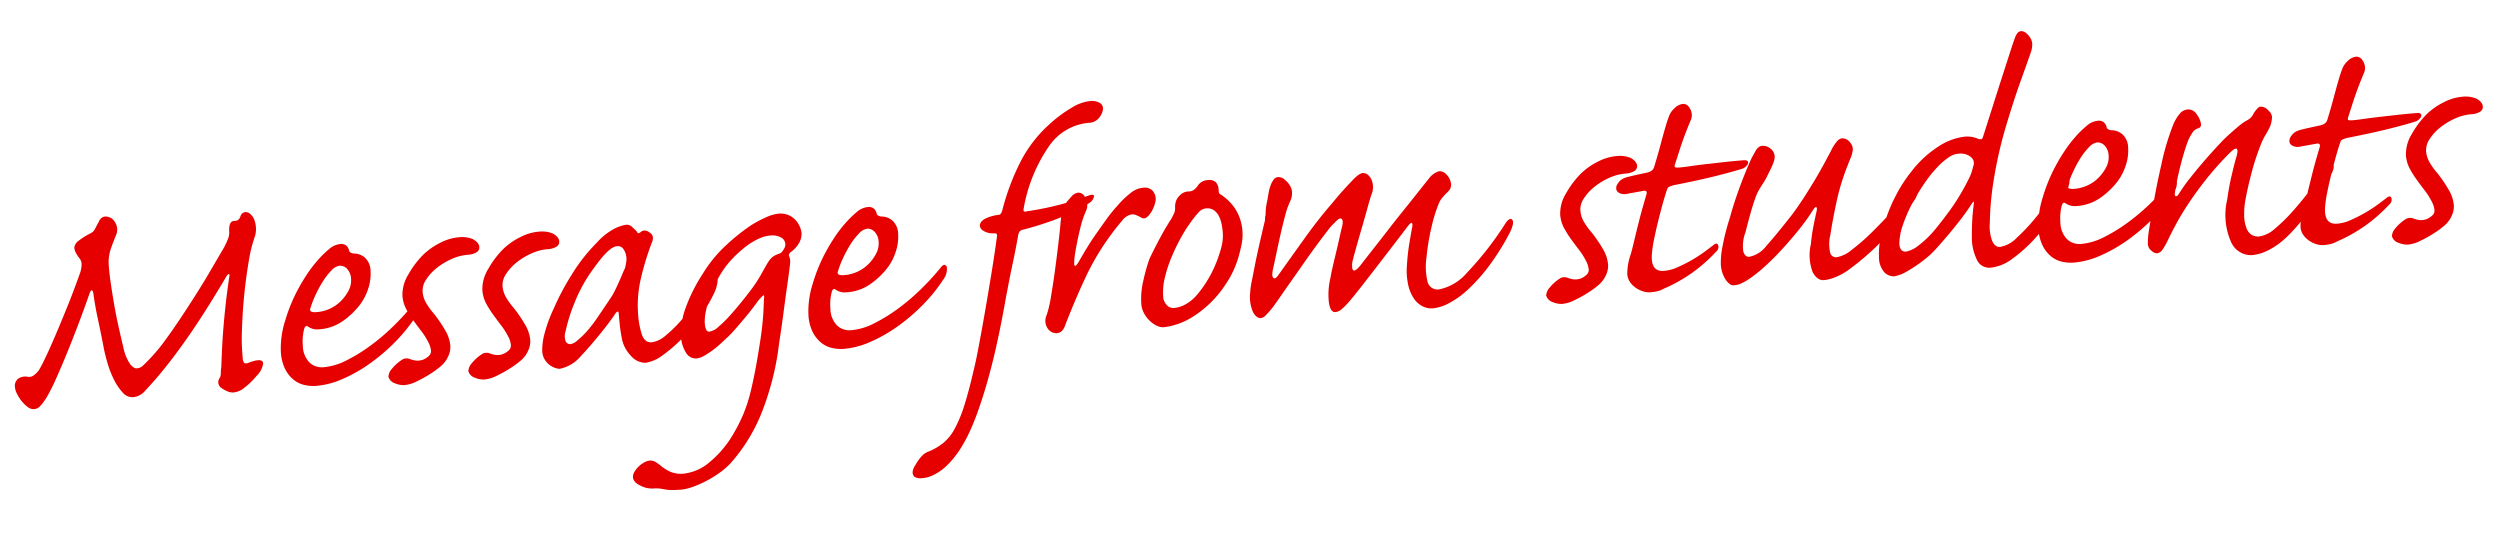 <svg xmlns="http://www.w3.org/2000/svg" width="259.725" height="56.201" viewBox="0 0 259.725 56.201">
  <path id="message_ttl" d="M14.56-2.76a1.016,1.016,0,0,0,.64-.26q.32-.26.8-.7a17.406,17.406,0,0,0,1.64-1.72q.88-1.04,1.76-2.18T21.12-9.9q.84-1.14,1.5-2.1t1.12-1.64q.46-.68.58-.84a7.659,7.659,0,0,0,.54-.94,1.845,1.845,0,0,0,.22-.74q0-1.16.56-1.16a1.12,1.12,0,0,0,.42-.06.786.786,0,0,0,.3-.38.594.594,0,0,1,.52-.4.726.726,0,0,1,.52.24,1.506,1.506,0,0,1,.36.6,2.588,2.588,0,0,1,.12.82,2.615,2.615,0,0,1-.16.9,14.342,14.342,0,0,0-.82,2.52q-.38,1.56-.66,3.14T25.8-6.98Q25.64-5.6,25.6-5q-.04.64-.04,1.16v.92q.04.36.2.42a.732.732,0,0,0,.48-.06q1.4-.4,1.4.2a2.17,2.17,0,0,1-.74,1.22A7.949,7.949,0,0,1,25.32.16a2.048,2.048,0,0,1-.96.28A1.407,1.407,0,0,1,23.7.26a3.375,3.375,0,0,1-.62-.42A.725.725,0,0,1,23-1.12a.872.872,0,0,0,.18-.5,4.421,4.421,0,0,1,.1-.66q.12-1.16.24-2.14t.28-2.02q.16-1.04.38-2.26t.58-2.86q.08-.28-.02-.3t-.3.26Q23.12-9.68,21.9-8.04t-2.26,2.9Q18.6-3.88,17.8-3T16.52-1.64q-.68.68-1.3,1.26a1.891,1.891,0,0,1-1.3.58,1.335,1.335,0,0,1-1.06-.58,5.838,5.838,0,0,1-.8-1.4,10.178,10.178,0,0,1-.54-1.74q-.2-.92-.28-1.6-.2-1.68-.4-3.06t-.28-2.7q-.12-.64-.44.12-.6,1.4-1.3,2.92T7.42-4.9Q6.72-3.48,6.1-2.32A19.739,19.739,0,0,1,5.04-.52a5.724,5.724,0,0,1-.8.96A.978.978,0,0,1,3.6.72,1.019,1.019,0,0,1,2.92.44a3.487,3.487,0,0,1-.58-.66A4.034,4.034,0,0,1,1.92-1a1.844,1.844,0,0,1-.16-.64.984.984,0,0,1,.4-.92,1.371,1.371,0,0,1,1-.12.791.791,0,0,0,.62-.1,2.471,2.471,0,0,0,.58-.5,12.282,12.282,0,0,0,.68-1.1q.52-.9,1.22-2.26T7.78-9.68q.82-1.68,1.58-3.44a2.821,2.821,0,0,0,.2-.88,1.013,1.013,0,0,0-.2-.6,4.093,4.093,0,0,1-.3-.54,1.369,1.369,0,0,1-.14-.58,1.014,1.014,0,0,1,.5-.68,7.232,7.232,0,0,1,1.18-.64,1.71,1.71,0,0,0,.4-.22,1.456,1.456,0,0,0,.28-.38q.12-.2.4-.64a.781.781,0,0,1,.64-.44,1.125,1.125,0,0,1,.98.62,1.447,1.447,0,0,1,.02,1.42q-.4.8-.68,1.48a4.425,4.425,0,0,0-.28,1.68q0,.72.08,1.78t.2,2.24q.12,1.18.3,2.36T13.28-5a4.826,4.826,0,0,0,.58,1.76q.34.48.66.48Zm15-.72a9.381,9.381,0,0,1,.68-3.16,16.879,16.879,0,0,1,1.8-3.52q.28-.44.8-1.12A13.26,13.26,0,0,1,34-12.6a10.437,10.437,0,0,1,1.28-1.1,2.093,2.093,0,0,1,1.2-.46.827.827,0,0,1,.64.22.925.925,0,0,1,.24.5q0,.24.44.36a1.732,1.732,0,0,1,1.16.52,1.9,1.9,0,0,1,.48,1.4,4.787,4.787,0,0,1-.38,1.84,5.581,5.581,0,0,1-.94,1.56,8.07,8.07,0,0,1-1.92,1.6,4.834,4.834,0,0,1-2.56.68,1.65,1.65,0,0,1-1.08-.36q-.24-.2-.4.16a5.078,5.078,0,0,0-.28,1.76,2.554,2.554,0,0,0,.56,1.8,1.881,1.881,0,0,0,1.44.6,6.435,6.435,0,0,0,2.46-.56A17.374,17.374,0,0,0,39.02-3.5a22.1,22.1,0,0,0,2.56-1.92,25.889,25.889,0,0,0,2.1-2.02q.36-.36.56.04a1.768,1.768,0,0,1-.44,1.28,16.744,16.744,0,0,1-2.26,2.44,19.542,19.542,0,0,1-2.76,2.06A15.678,15.678,0,0,1,35.8-.18a8.513,8.513,0,0,1-2.84.54,4.158,4.158,0,0,1-1.2-.18,2.754,2.754,0,0,1-1.08-.62,3.444,3.444,0,0,1-.8-1.16,4.555,4.555,0,0,1-.32-1.84Zm4-3.8a3.889,3.889,0,0,0,1.4-.26,3.889,3.889,0,0,0,1.2-.72,4.429,4.429,0,0,0,.86-1.02,2.206,2.206,0,0,0,.34-1.16,1.6,1.6,0,0,0-.34-1.1.988.988,0,0,0-.74-.38,1.445,1.445,0,0,0-.9.44,6.731,6.731,0,0,0-.98,1.1,12.407,12.407,0,0,0-.88,1.4,9.6,9.6,0,0,0-.6,1.3q-.16.4.6.4ZM48.84-14a2.965,2.965,0,0,1,1.4.28q.64.4.64.88a.577.577,0,0,1-.36.54,1.953,1.953,0,0,1-.88.18,5.015,5.015,0,0,0-1.72.32,6.959,6.959,0,0,0-1.6.82,5,5,0,0,0-1.18,1.12,2.051,2.051,0,0,0-.46,1.22,2.725,2.725,0,0,0,.26,1.16,6.83,6.83,0,0,0,.74,1.2A14.351,14.351,0,0,1,46.72-4.5a3.816,3.816,0,0,1,.44,1.66,2.241,2.241,0,0,1-.3,1.1,2.861,2.861,0,0,1-.7.86,8.41,8.41,0,0,1-1.24.8A11.224,11.224,0,0,1,43.48.6a3.562,3.562,0,0,1-1.36.32,2.292,2.292,0,0,1-.98-.26,1,1,0,0,1-.62-.74,1.8,1.8,0,0,1,.12-.38,1.314,1.314,0,0,1,.28-.38,4.5,4.5,0,0,1,1.2-.92.913.913,0,0,1,.8.04,3.035,3.035,0,0,0,.56.18,1.7,1.7,0,0,0,.68-.02,1.8,1.8,0,0,0,.64-.32.692.692,0,0,0,.32-.56,2.409,2.409,0,0,0-.22-.92,7.745,7.745,0,0,0-.54-1.04q-.4-.6-.8-1.24a9.713,9.713,0,0,1-.6-1.08,3.55,3.55,0,0,1-.4-1.6,3.957,3.957,0,0,1,.76-2.18A9.621,9.621,0,0,1,45-12.44a6.977,6.977,0,0,1,1.86-1.12A5.108,5.108,0,0,1,48.8-14Zm8.32,0a2.965,2.965,0,0,1,1.4.28q.64.4.64.88a.577.577,0,0,1-.36.54,1.953,1.953,0,0,1-.88.18,5.015,5.015,0,0,0-1.72.32,6.959,6.959,0,0,0-1.6.82,5,5,0,0,0-1.18,1.12A2.051,2.051,0,0,0,53-8.64a2.725,2.725,0,0,0,.26,1.16A6.83,6.83,0,0,0,54-6.28,14.351,14.351,0,0,1,55.04-4.5a3.816,3.816,0,0,1,.44,1.66,2.241,2.241,0,0,1-.3,1.1,2.861,2.861,0,0,1-.7.86,8.41,8.41,0,0,1-1.24.8A11.224,11.224,0,0,1,51.8.6a3.562,3.562,0,0,1-1.36.32,2.292,2.292,0,0,1-.98-.26,1,1,0,0,1-.62-.74,1.8,1.8,0,0,1,.12-.38,1.314,1.314,0,0,1,.28-.38,4.5,4.5,0,0,1,1.2-.92.913.913,0,0,1,.8.04,3.035,3.035,0,0,0,.56.18,1.7,1.7,0,0,0,.68-.02,1.8,1.8,0,0,0,.64-.32.692.692,0,0,0,.32-.56,2.409,2.409,0,0,0-.22-.92,7.745,7.745,0,0,0-.54-1.04q-.4-.6-.8-1.24a9.713,9.713,0,0,1-.6-1.08,3.55,3.55,0,0,1-.4-1.6,3.957,3.957,0,0,1,.76-2.18,9.621,9.621,0,0,1,1.68-1.94,6.977,6.977,0,0,1,1.86-1.12A5.108,5.108,0,0,1,57.12-14Zm9.12-.08a.778.778,0,0,1,.58.28q.26.28.46.52.08.28.36.08a.624.624,0,0,1,.76-.04q.44.28.48.56a1.014,1.014,0,0,1-.12.6,28.151,28.151,0,0,0-1.44,3.76,12.237,12.237,0,0,0-.52,3.48,8.706,8.706,0,0,0,.24,2.24q.24.88.96.88a2.759,2.759,0,0,0,1.5-.6,13.39,13.39,0,0,0,1.78-1.52q.92-.92,1.82-2.02t1.62-2.1q.2-.32.4-.3t.2.26A3.723,3.723,0,0,1,75-6.6a14.8,14.8,0,0,1-1.54,2.32,18.89,18.89,0,0,1-2.1,2.26,14.613,14.613,0,0,1-2.24,1.7,3.854,3.854,0,0,1-1.88.68A1.99,1.99,0,0,1,65.8-.46a3.55,3.55,0,0,1-.84-2.06q-.08-.64-.1-1.36t-.02-1.04q0-.4-.32-.08-.2.28-.68.84T62.78-2.98q-.58.62-1.16,1.2t-.98.94A3.868,3.868,0,0,1,58.32.36a1.4,1.4,0,0,1-.4-.1,2.005,2.005,0,0,1-.56-.32,2.066,2.066,0,0,1-.5-.6,1.85,1.85,0,0,1-.22-.94,6.412,6.412,0,0,1,.28-1.54,15.025,15.025,0,0,1,1.24-2.82,26.393,26.393,0,0,1,2.1-3.36,17.9,17.9,0,0,1,2.78-3.08,6.64,6.64,0,0,1,2.06-1.4,4.285,4.285,0,0,1,1.14-.28Zm-1.16,2.16q-.8,0-2.48,2.04a15.677,15.677,0,0,0-2.3,3.5,17.7,17.7,0,0,0-1.14,2.9,1.543,1.543,0,0,0-.08.96.5.5,0,0,0,.52.4,1.392,1.392,0,0,0,.68-.3,8.833,8.833,0,0,0,1-.82,13.563,13.563,0,0,0,1.3-1.46q.78-.98,1.7-2.18.16-.24.4-.66t.46-.84q.22-.42.38-.74a4.7,4.7,0,0,1,.24-.44,4.656,4.656,0,0,0,.2-.72,1.824,1.824,0,0,0,0-.76,1.74,1.74,0,0,0-.26-.62.655.655,0,0,0-.58-.26Zm17-2.2a2.114,2.114,0,0,1,1.06.24,2.24,2.24,0,0,1,.68.58,2.343,2.343,0,0,1,.38.72,2.163,2.163,0,0,1,.12.62,1.889,1.889,0,0,1-.34,1.04,2.849,2.849,0,0,1-.94.88q-.28.24-.16.44a1.615,1.615,0,0,1,0,.88q-.12.68-.4,1.98t-.56,2.68q-.28,1.38-.54,2.54T81.08.08A29.019,29.019,0,0,1,78.9,6.42a17.856,17.856,0,0,1-3.54,4.94,8.015,8.015,0,0,1-1.28.96,11.086,11.086,0,0,1-1.48.76,10.955,10.955,0,0,1-1.44.5,4.656,4.656,0,0,1-1.16.18q-.4,0-.82-.02a3.822,3.822,0,0,1-.74-.1q-.32-.08-.58-.14a3.488,3.488,0,0,0-.74-.06,2.65,2.65,0,0,1-1.3-.4q-.7-.4-.7-.92a.977.977,0,0,1,.18-.52,2.388,2.388,0,0,1,.46-.52,2.741,2.741,0,0,1,.62-.4,1.474,1.474,0,0,1,.62-.16,1.064,1.064,0,0,1,.64.24,5.593,5.593,0,0,1,.6.52,4.842,4.842,0,0,0,.82.56,2.842,2.842,0,0,0,1.38.28,4.98,4.98,0,0,0,2.78-1.04A10.865,10.865,0,0,0,76,8.12a15.309,15.309,0,0,0,1.9-3.9q.66-2.06,1.22-4.54.28-1.16.44-2.02T79.8-3.8q.08-.6.12-1T80-5.44q.08-.44-.1-.3a5.962,5.962,0,0,0-.5.46q-.16.2-.56.66t-.92,1q-.52.54-1.1,1.12a11.461,11.461,0,0,1-1.1.98q-.24.2-.62.5a9.9,9.9,0,0,1-.82.58,8.533,8.533,0,0,1-.9.5,1.94,1.94,0,0,1-.82.22A1.167,1.167,0,0,1,71.5-.44a3.374,3.374,0,0,1-.38-1.6,7.652,7.652,0,0,1,.7-3.02A16.844,16.844,0,0,1,73.8-8.4a13.681,13.681,0,0,1,2.64-2.82,21.089,21.089,0,0,1,2.68-1.86,11.253,11.253,0,0,1,1.64-.74,4.232,4.232,0,0,1,1.32-.3ZM73.68-3.24a1.567,1.567,0,0,0,.1.6.325.325,0,0,0,.3.24,1.889,1.889,0,0,0,1.02-.46,12.693,12.693,0,0,0,1.26-1.08q.64-.62,1.2-1.22t.8-.88a15.161,15.161,0,0,0,1.58-2.02q.66-1.02.86-1.26a1.757,1.757,0,0,1,.92-.6q.12-.04.26-.08a.511.511,0,0,0,.26-.2,1.662,1.662,0,0,0,.24-.32.772.772,0,0,0,.12-.4.816.816,0,0,0-.44-.74,1.928,1.928,0,0,0-1-.26,3.758,3.758,0,0,0-1.36.28,7,7,0,0,0-1.42.76A12.7,12.7,0,0,0,77.02-9.8a8.9,8.9,0,0,0-1.14,1.24,9.846,9.846,0,0,0-.78,1.2q-.38.68-.7,1.4a10.815,10.815,0,0,0-.52,1.42,4.636,4.636,0,0,0-.2,1.26Zm10.8-.24a9.381,9.381,0,0,1,.68-3.16,16.879,16.879,0,0,1,1.8-3.52q.28-.44.8-1.12a13.26,13.26,0,0,1,1.16-1.32,10.437,10.437,0,0,1,1.28-1.1,2.093,2.093,0,0,1,1.2-.46.827.827,0,0,1,.64.22.925.925,0,0,1,.24.5q0,.24.44.36a1.732,1.732,0,0,1,1.16.52,1.9,1.9,0,0,1,.48,1.4,4.787,4.787,0,0,1-.38,1.84,5.582,5.582,0,0,1-.94,1.56,8.07,8.07,0,0,1-1.92,1.6,4.834,4.834,0,0,1-2.56.68,1.65,1.65,0,0,1-1.08-.36q-.24-.2-.4.16a5.078,5.078,0,0,0-.28,1.76,2.554,2.554,0,0,0,.56,1.8,1.881,1.881,0,0,0,1.44.6,6.435,6.435,0,0,0,2.46-.56A17.374,17.374,0,0,0,93.94-3.5,22.1,22.1,0,0,0,96.5-5.42a25.888,25.888,0,0,0,2.1-2.02q.36-.36.56.04a1.768,1.768,0,0,1-.44,1.28,16.744,16.744,0,0,1-2.26,2.44A19.542,19.542,0,0,1,93.7-1.62,15.678,15.678,0,0,1,90.72-.18a8.513,8.513,0,0,1-2.84.54,4.157,4.157,0,0,1-1.2-.18A2.754,2.754,0,0,1,85.6-.44a3.444,3.444,0,0,1-.8-1.16,4.555,4.555,0,0,1-.32-1.84Zm4-3.8a3.889,3.889,0,0,0,1.4-.26,3.889,3.889,0,0,0,1.2-.72,4.429,4.429,0,0,0,.86-1.02,2.206,2.206,0,0,0,.34-1.16,1.6,1.6,0,0,0-.34-1.1.988.988,0,0,0-.74-.38,1.445,1.445,0,0,0-.9.44,6.731,6.731,0,0,0-.98,1.1,12.407,12.407,0,0,0-.88,1.4,9.6,9.6,0,0,0-.6,1.3q-.16.4.6.4Zm26.68-16.24a1.652,1.652,0,0,1,1.12.32q.44.44-.04,1.2a1.615,1.615,0,0,1-.52.52,1.262,1.262,0,0,1-.68.2,5.591,5.591,0,0,0-4.42,2.14,16.216,16.216,0,0,0-3.06,6.22q-.08.28,0,.34a.364.364,0,0,0,.28.02,32.184,32.184,0,0,0,3.74-.5q1.42-.3,2.7-.66.68-.2.64.1a1.023,1.023,0,0,1-.48.62,11.8,11.8,0,0,1-1.92.9q-1.12.42-2.2.72t-1.92.48q-.84.18-1.12.22a.637.637,0,0,0-.36.2,1.548,1.548,0,0,0-.16.44q-.08.32-.28,1.08t-.46,1.66q-.26.9-.5,1.8l-.4,1.5q-.56,2.24-1.06,4t-.98,3.2q-.48,1.44-.92,2.58t-.88,2.14q-.4.92-.92,1.88a14.855,14.855,0,0,1-1.18,1.84,9.369,9.369,0,0,1-1.44,1.54,5.327,5.327,0,0,1-1.7.98,2.914,2.914,0,0,1-1,.16,1.178,1.178,0,0,1-.76-.2q-.4-.48.24-1.28a4.3,4.3,0,0,1,.8-.92,1.8,1.8,0,0,1,.64-.32,6.14,6.14,0,0,0,1.54-.76,4.922,4.922,0,0,0,1.3-1.4,13.61,13.61,0,0,0,1.18-2.38q.58-1.46,1.26-3.7.24-.72.66-2.32t.9-3.54q.48-1.94.96-3.98t.8-3.6q.08-.32-.02-.38a.6.6,0,0,0-.3-.06,1.851,1.851,0,0,1-1.06-.36.754.754,0,0,1-.3-.48q0-.44.56-.72a4.235,4.235,0,0,1,1.48-.32q.24,0,.4-.44a24.284,24.284,0,0,1,2.3-5,13.521,13.521,0,0,1,3.14-3.52,13.734,13.734,0,0,1,2.48-1.6,4.631,4.631,0,0,1,1.88-.56Zm4.96,9.36a1.076,1.076,0,0,1,.94.42,1.306,1.306,0,0,1,.22.98,3.2,3.2,0,0,1-.3.78,2.708,2.708,0,0,1-.46.66q-.48.56-.92.2-.2-.12-.42-.24a1.027,1.027,0,0,0-.5-.12,1.592,1.592,0,0,0-1.02.58q-.58.58-1.26,1.38a25.815,25.815,0,0,0-2.96,4.26Q112.16-2.96,111-.48q-.32.76-.92.76a1.066,1.066,0,0,1-.92-.56,1.422,1.422,0,0,1,0-1.4,12.022,12.022,0,0,0,.58-1.88q.3-1.24.58-2.58t.52-2.6q.24-1.26.36-1.98a15.652,15.652,0,0,1,.3-1.56,1.752,1.752,0,0,1,.42-.8q.24-.28.64-.66a1.123,1.123,0,0,1,.72-.38.743.743,0,0,1,.68.46,1.453,1.453,0,0,1,.2.82,1.237,1.237,0,0,1-.12.56l-.24.48a8.733,8.733,0,0,0-.42,1.04q-.22.64-.42,1.34t-.36,1.36A8.216,8.216,0,0,0,112.4-7q-.12.84.44.08.4-.6.92-1.34t1.12-1.48q.6-.74,1.2-1.46a14.064,14.064,0,0,1,1.2-1.28,9.332,9.332,0,0,1,1.48-1.24,2.433,2.433,0,0,1,1.32-.44ZM119.04-2.2a8.139,8.139,0,0,1,.38-2.34,20.021,20.021,0,0,1,.78-2.18q.24-.44.6-1.04t.74-1.2q.38-.6.72-1.08t.5-.68q.2-.32.34-.58a1.29,1.29,0,0,0,.14-.62,1.842,1.842,0,0,1,.18-.7,1.558,1.558,0,0,1,.38-.46,1.272,1.272,0,0,1,1-.36.894.894,0,0,0,.5-.12,2.549,2.549,0,0,0,.38-.32,1.308,1.308,0,0,1,1.16-.6.959.959,0,0,1,.82.3,1.152,1.152,0,0,1,.22.7v.32a.337.337,0,0,0,.2.28,5.332,5.332,0,0,1,1.34,1.5,4.94,4.94,0,0,1,.62,2.66,4.352,4.352,0,0,1-.16,1.06q-.16.62-.42,1.34a9.868,9.868,0,0,1-.66,1.44,9.466,9.466,0,0,1-.88,1.32,11.028,11.028,0,0,1-3.48,3.04,7.2,7.2,0,0,1-3.24.96,1.474,1.474,0,0,1-.74-.22,2.845,2.845,0,0,1-.7-.58,3.063,3.063,0,0,1-.52-.82,2.431,2.431,0,0,1-.2-.98Zm2.32-.6a1.451,1.451,0,0,0,.3.96.927.927,0,0,0,.74.36,3.005,3.005,0,0,0,1.2-.28,4.449,4.449,0,0,0,1.32-.96,10.979,10.979,0,0,0,1.04-1.24,11.738,11.738,0,0,0,1-1.62,13.643,13.643,0,0,0,.74-1.72,4.831,4.831,0,0,0,.3-1.58,7.424,7.424,0,0,0-.06-.92,3.248,3.248,0,0,0-.22-.86,1.713,1.713,0,0,0-.46-.64,1.21,1.21,0,0,0-.82-.26,1.167,1.167,0,0,0-.78.34,9.647,9.647,0,0,0-.94,1.02,14.542,14.542,0,0,0-1.06,1.44,19.751,19.751,0,0,0-1.1,1.9,13.969,13.969,0,0,0-.86,2.08,6.4,6.4,0,0,0-.34,1.94Zm21.6-11.28q.44,0,.78.62a1.964,1.964,0,0,1-.06,1.66q-.16.36-.52,1.38t-.78,2.16q-.42,1.14-.76,2.1t-.42,1.24q-.12.68.04.84.2.16.8-.48.64-.72,1.44-1.6t1.6-1.78q.8-.9,1.58-1.74t1.42-1.54l1.08-1.18q.44-.48.56-.6a1.97,1.97,0,0,1,1.16-.72.993.993,0,0,1,.76.46,1.616,1.616,0,0,1,.36,1.02,1.007,1.007,0,0,1-.18.5,2.479,2.479,0,0,1-.46.42l-.4.4a2.326,2.326,0,0,0-.4.6,14.843,14.843,0,0,0-.84,2.14,23.5,23.5,0,0,0-.8,3.3,6.7,6.7,0,0,0-.06,2.56,1.055,1.055,0,0,0,1.14.84,5.136,5.136,0,0,0,2.98-1.5,33.61,33.61,0,0,0,4.46-4.98q.48-.52.68-.12.12.4-.44,1.32a24.936,24.936,0,0,1-2.42,3.3,17.837,17.837,0,0,1-2.32,2.24A9.119,9.119,0,0,1,150.88.04a4.474,4.474,0,0,1-1.68.4,2.027,2.027,0,0,1-1.06-.3,2.43,2.43,0,0,1-.84-.88,4.177,4.177,0,0,1-.48-1.46,7,7,0,0,1,.02-2.04,21.811,21.811,0,0,1,.4-2.2q.24-1,.44-1.76.12-.72-.48-.04-.52.6-1.44,1.64t-1.9,2.14q-.98,1.1-1.86,2.08T140.68-.96a8.114,8.114,0,0,1-.94.84,1.149,1.149,0,0,1-.66.24q-.52,0-.6-1.06a7.5,7.5,0,0,1,.36-2.58q.08-.36.3-1.08t.46-1.48q.24-.76.44-1.44t.32-1.04q.28-.8,0-.96-.2-.12-.72.4a5.055,5.055,0,0,0-.76.74q-.52.58-1.22,1.4T136.2-5.22q-.76.94-1.46,1.8t-1.26,1.56q-.56.7-.84,1.02a10.105,10.105,0,0,1-.76.76.919.919,0,0,1-.56.28q-.44,0-.76-.66a3.94,3.94,0,0,1-.16-2.06,7.66,7.66,0,0,1,.24-1.14l.46-1.7q.26-.96.6-2.08t.7-2.28a1.287,1.287,0,0,0,.08-.38.948.948,0,0,1,.08-.34,6.158,6.158,0,0,1,.28-1.48q.08-.32.18-.74a4.461,4.461,0,0,1,.26-.78,2.553,2.553,0,0,1,.36-.6.645.645,0,0,1,.52-.24,1,1,0,0,1,.72.4,1.986,1.986,0,0,1,.56.96,1.873,1.873,0,0,1-.24,1.24,8.834,8.834,0,0,0-.64,1.5q-.32.94-.62,1.94t-.56,1.92q-.26.92-.42,1.44-.24.8-.06,1t.54-.24q1.48-1.8,3.02-3.66t3.06-3.38q.8-.84,1.28-1.3t.92-.86q.8-.76,1.2-.76Zm26.4.08a2.965,2.965,0,0,1,1.4.28q.64.4.64.88a.577.577,0,0,1-.36.54,1.953,1.953,0,0,1-.88.18,5.015,5.015,0,0,0-1.72.32,6.959,6.959,0,0,0-1.6.82,5,5,0,0,0-1.18,1.12,2.051,2.051,0,0,0-.46,1.22,2.725,2.725,0,0,0,.26,1.16,6.83,6.83,0,0,0,.74,1.2,14.349,14.349,0,0,1,1.04,1.78,3.816,3.816,0,0,1,.44,1.66,2.241,2.241,0,0,1-.3,1.1,2.861,2.861,0,0,1-.7.86,8.409,8.409,0,0,1-1.24.8A11.224,11.224,0,0,1,164,.6a3.562,3.562,0,0,1-1.36.32,2.292,2.292,0,0,1-.98-.26,1,1,0,0,1-.62-.74,1.8,1.8,0,0,1,.12-.38,1.314,1.314,0,0,1,.28-.38,4.5,4.5,0,0,1,1.2-.92.913.913,0,0,1,.8.04,3.035,3.035,0,0,0,.56.18,1.7,1.7,0,0,0,.68-.02,1.8,1.8,0,0,0,.64-.32.692.692,0,0,0,.32-.56,2.409,2.409,0,0,0-.22-.92,7.745,7.745,0,0,0-.54-1.04q-.4-.6-.8-1.24a9.713,9.713,0,0,1-.6-1.08,3.55,3.55,0,0,1-.4-1.6,3.957,3.957,0,0,1,.76-2.18,9.621,9.621,0,0,1,1.68-1.94,6.977,6.977,0,0,1,1.86-1.12,5.108,5.108,0,0,1,1.94-.44Zm4.08,12.24a4.242,4.242,0,0,0,1.42-.28,15.248,15.248,0,0,0,1.52-.64,13.747,13.747,0,0,0,1.34-.74q.6-.38.96-.62.44-.32.54,0a.621.621,0,0,1-.22.64,18.769,18.769,0,0,1-1.9,1.54A16.021,16.021,0,0,1,173.28.08a2.68,2.68,0,0,1-.8.24,5.866,5.866,0,0,1-.64.04,2.038,2.038,0,0,1-.7-.14,2.743,2.743,0,0,1-.72-.4,2.43,2.43,0,0,1-.58-.64,1.65,1.65,0,0,1-.24-.9,6.149,6.149,0,0,1,.48-1.96q.16-.4.44-1.3t.6-1.88q.32-.98.62-1.8t.42-1.14q.16-.44-.28-.4l-.92.1q-.56.06-.88.1a1.163,1.163,0,0,1-.84-.24.538.538,0,0,1-.16-.48.827.827,0,0,1,.24-.48,1.478,1.478,0,0,1,.42-.36,2.294,2.294,0,0,1,.66-.2q.44-.08.98-.16l1.1-.16a1.149,1.149,0,0,0,.46-.2.806.806,0,0,0,.22-.32q.08-.2.34-.9t.54-1.52q.28-.82.56-1.58t.44-1.08a2.024,2.024,0,0,1,.64-.84,1.465,1.465,0,0,1,.92-.4.719.719,0,0,1,.64.44,1.323,1.323,0,0,1,0,1.4q-.8,1.6-1.3,2.86t-.62,1.54q-.08.24.04.28a1.213,1.213,0,0,0,.36.04q.44,0,1.24-.06t1.74-.1l1.94-.08q1-.04,1.84-.04.32,0,.4.12a.259.259,0,0,1,.02.26.847.847,0,0,1-.26.3.944.944,0,0,1-.44.2q-.8.2-2.56.52t-4.64.68a3.36,3.36,0,0,0-.46.14q-.14.06-.26.38-.28.68-.58,1.54t-.58,1.74q-.28.88-.5,1.68a12.157,12.157,0,0,0-.3,1.32q-.36,2,1.08,2Zm17.96-.16a3.287,3.287,0,0,0,1.6-.64,20.665,20.665,0,0,0,2.18-1.64q1.18-1,2.4-2.18t2.18-2.22q.52-.52.6.08a1.175,1.175,0,0,1-.1.6,2.962,2.962,0,0,1-.46.76,28.012,28.012,0,0,1-4.28,4.48,27.562,27.562,0,0,1-3.04,2.2,6.574,6.574,0,0,1-1.56.68,4.423,4.423,0,0,1-1,.16q-.68,0-1.1-.9a4.994,4.994,0,0,1,.02-2.94,17.855,17.855,0,0,1,.42-1.94q.26-.94.42-1.46.08-.32-.02-.38t-.34.26a23.308,23.308,0,0,1-1.76,2.1q-.96,1.02-1.9,1.9t-1.82,1.56a15.371,15.371,0,0,1-1.56,1.08,6.555,6.555,0,0,1-.94.46,2.239,2.239,0,0,1-.78.14q-.44,0-.82-.66a3.2,3.2,0,0,1-.38-1.62,8.609,8.609,0,0,1,.22-1.5,23.95,23.95,0,0,1,1.06-3.26q.36-1.04.8-2.08t.86-1.92q.42-.88.78-1.56a8.062,8.062,0,0,1,.6-1q.36-.64.84-.64a1.209,1.209,0,0,1,.82.34,1.1,1.1,0,0,1,.38.86,1.527,1.527,0,0,1-.14.54,6.035,6.035,0,0,1-.36.72q-.22.38-.42.72a5.789,5.789,0,0,1-.32.5q-.24.32-.46.62a6.241,6.241,0,0,0-.42.66q-.24.48-.58,1.36t-.86,2.48a4.014,4.014,0,0,0-.38,2q.14.6.58.6a2.942,2.942,0,0,0,1.86-1.02q1.06-1.02,2.9-3.06.72-.84,1.42-1.78t1.28-1.78q.58-.84,1.02-1.54t.72-1.14a4.694,4.694,0,0,1,.76-1.04.83.83,0,0,1,.52-.24,1,1,0,0,1,.8.5,1.027,1.027,0,0,1,.16,1.02,2.494,2.494,0,0,1-.22.58q-.14.26-.34.7a23.06,23.06,0,0,0-1.44,3.74q-.56,1.94-.88,3.38a3.926,3.926,0,0,0-.14,1.88.616.616,0,0,0,.58.48Zm14.2-11.56a2.761,2.761,0,0,1,1.32.32.773.773,0,0,0,.34.06q.1-.02.18-.22.64-1.6,1.28-3.22t1.18-2.96q.54-1.34.94-2.34t.6-1.44a1.816,1.816,0,0,1,.36-.58.533.533,0,0,1,.36-.14.717.717,0,0,1,.36.12,1.576,1.576,0,0,1,.44.48,1.419,1.419,0,0,1,.26.7,2.414,2.414,0,0,1-.18.9q-.32.76-1.28,2.94t-2,4.98a43.155,43.155,0,0,0-1.48,4.94,30.441,30.441,0,0,0-.76,4.62,4.186,4.186,0,0,0,.14,1.9q.26.62.74.62a3.117,3.117,0,0,0,1.8-.82,19.476,19.476,0,0,0,2.08-1.92q1.04-1.1,1.92-2.22t1.32-1.72q.2-.32.4-.32t.2.32a2.481,2.481,0,0,1-.08.6,4.579,4.579,0,0,1-.28.76,17.771,17.771,0,0,1-1.54,2.32,20.419,20.419,0,0,1-2.16,2.4,15.1,15.1,0,0,1-2.44,1.9,4.508,4.508,0,0,1-2.34.78,1.42,1.42,0,0,1-1.4-1.02A5.205,5.205,0,0,1,205.56-3q.08-1.16.18-1.9T206-6.44q.08-.28,0-.24a.963.963,0,0,0-.24.24q-.56.76-1.26,1.54t-1.36,1.46q-.66.68-1.22,1.22a10.321,10.321,0,0,1-.88.78,13.867,13.867,0,0,1-2.3,1.42,4.281,4.281,0,0,1-1.5.5,1.434,1.434,0,0,1-.96-.44,2.4,2.4,0,0,1-.48-1.76,6.976,6.976,0,0,1,.28-1.76,17.166,17.166,0,0,1,.78-2.22,16.745,16.745,0,0,1,1.24-2.36,14.912,14.912,0,0,1,1.66-2.18,11.191,11.191,0,0,1,3.16-2.5,6.224,6.224,0,0,1,2.64-.74Zm-.84,1.72a2.12,2.12,0,0,0-1.04.32,6.912,6.912,0,0,0-1.18.88,12.986,12.986,0,0,0-1.24,1.3,18.031,18.031,0,0,0-1.18,1.58,15.391,15.391,0,0,0-1.7,3.1A5.9,5.9,0,0,0,198-2.84q0,.84.64.84a2.914,2.914,0,0,0,1.3-.52,10.437,10.437,0,0,0,1.98-1.68q.64-.68,1.36-1.52t1.32-1.7q.6-.86,1.04-1.62a4.9,4.9,0,0,0,.56-1.28.8.8,0,0,0-.08-.92,1.432,1.432,0,0,0-.44-.34,1.8,1.8,0,0,0-.88-.18Zm7.76,8.28a9.382,9.382,0,0,1,.68-3.16,16.879,16.879,0,0,1,1.8-3.52q.28-.44.8-1.12a13.26,13.26,0,0,1,1.16-1.32,10.437,10.437,0,0,1,1.28-1.1,2.093,2.093,0,0,1,1.2-.46.827.827,0,0,1,.64.22.925.925,0,0,1,.24.5q0,.24.44.36a1.732,1.732,0,0,1,1.16.52,1.9,1.9,0,0,1,.48,1.4,4.787,4.787,0,0,1-.38,1.84,5.582,5.582,0,0,1-.94,1.56,8.07,8.07,0,0,1-1.92,1.6,4.834,4.834,0,0,1-2.56.68,1.65,1.65,0,0,1-1.08-.36q-.24-.2-.4.16a5.078,5.078,0,0,0-.28,1.76,2.554,2.554,0,0,0,.56,1.8,1.881,1.881,0,0,0,1.44.6,6.435,6.435,0,0,0,2.46-.56,17.374,17.374,0,0,0,2.68-1.42,22.1,22.1,0,0,0,2.56-1.92,25.89,25.89,0,0,0,2.1-2.02q.36-.36.56.04a1.768,1.768,0,0,1-.44,1.28,16.743,16.743,0,0,1-2.26,2.44,19.542,19.542,0,0,1-2.76,2.06,15.678,15.678,0,0,1-2.98,1.44,8.513,8.513,0,0,1-2.84.54,4.158,4.158,0,0,1-1.2-.18,2.754,2.754,0,0,1-1.08-.62,3.444,3.444,0,0,1-.8-1.16,4.555,4.555,0,0,1-.32-1.84Zm4-3.8a3.889,3.889,0,0,0,1.4-.26,3.889,3.889,0,0,0,1.2-.72,4.429,4.429,0,0,0,.86-1.02,2.206,2.206,0,0,0,.34-1.16,1.6,1.6,0,0,0-.34-1.1.988.988,0,0,0-.74-.38,1.445,1.445,0,0,0-.9.44,6.731,6.731,0,0,0-.98,1.1,12.411,12.411,0,0,0-.88,1.4,9.6,9.6,0,0,0-.6,1.3q-.16.4.6.4Zm12.36-7.4a1.034,1.034,0,0,1,.88.6,2.109,2.109,0,0,1,.36,1.04.391.391,0,0,1-.36.4,1.016,1.016,0,0,0-.54.34,5.359,5.359,0,0,0-.5.74q-.2.4-.46,1.06t-.52,1.44q-.26.78-.48,1.54t-.34,1.36q-.08.32.06.38t.34-.22a16.774,16.774,0,0,1,1.28-1.56q.8-.88,1.66-1.74t1.62-1.56a14.72,14.72,0,0,1,1.2-1.02q.88-.68,1.22-.9a4.235,4.235,0,0,1,.62-.34,1.526,1.526,0,0,0,.76-.72q.2-.24.38-.42a.535.535,0,0,1,.38-.18,1.078,1.078,0,0,1,.8.52.84.84,0,0,1,.28.7,3.129,3.129,0,0,1-.24.86,9.339,9.339,0,0,1-.58.92,6.308,6.308,0,0,0-.62,1.12,23.726,23.726,0,0,0-1.06,2.62q-.5,1.46-.82,2.7a8.008,8.008,0,0,0-.28,1.88,3.587,3.587,0,0,0,.18,1.24,1.3,1.3,0,0,0,.5.68,1.33,1.33,0,0,0,.72.2,3.1,3.1,0,0,0,1.7-.7,17.552,17.552,0,0,0,2.06-1.76q1.08-1.06,2.1-2.26t1.78-2.2q.4-.56.56-.12.2.44-.4,1.32a35.614,35.614,0,0,1-2.58,3.58,17.781,17.781,0,0,1-2.32,2.36A7.99,7.99,0,0,1,236.16.5a4.743,4.743,0,0,1-1.72.38,2.272,2.272,0,0,1-2.06-1.5,6.937,6.937,0,0,1-.1-4.42q.28-1.32.62-2.42t.58-1.78a3.411,3.411,0,0,0,.22-.72.34.34,0,0,0-.06-.28q-.16-.16-.88.48a32.528,32.528,0,0,0-2.46,2.4q-1.1,1.2-1.98,2.34t-1.5,2.12q-.62.98-1.02,1.7a6.584,6.584,0,0,1-.52.78.861.861,0,0,1-.64.42q-.36,0-.76-.52a1.06,1.06,0,0,1-.12-.72,7.01,7.01,0,0,1,.16-1.04q.92-4.04,1.8-6.88a25.051,25.051,0,0,1,1.44-3.88,4.261,4.261,0,0,1,.94-1.36,1.254,1.254,0,0,1,.74-.28ZM243.52-1.76a4.242,4.242,0,0,0,1.42-.28,15.248,15.248,0,0,0,1.52-.64,13.747,13.747,0,0,0,1.34-.74q.6-.38.96-.62.44-.32.54,0a.621.621,0,0,1-.22.64,18.769,18.769,0,0,1-1.9,1.54A16.021,16.021,0,0,1,243.36.08a2.68,2.68,0,0,1-.8.24,5.866,5.866,0,0,1-.64.04,2.038,2.038,0,0,1-.7-.14,2.743,2.743,0,0,1-.72-.4,2.43,2.43,0,0,1-.58-.64,1.65,1.65,0,0,1-.24-.9,6.149,6.149,0,0,1,.48-1.96q.16-.4.44-1.3t.6-1.88q.32-.98.62-1.8t.42-1.14q.16-.44-.28-.4l-.92.1q-.56.06-.88.1a1.163,1.163,0,0,1-.84-.24.538.538,0,0,1-.16-.48.827.827,0,0,1,.24-.48,1.478,1.478,0,0,1,.42-.36,2.294,2.294,0,0,1,.66-.2q.44-.08.98-.16l1.1-.16a1.149,1.149,0,0,0,.46-.2.806.806,0,0,0,.22-.32q.08-.2.34-.9t.54-1.52q.28-.82.56-1.58t.44-1.08a2.024,2.024,0,0,1,.64-.84,1.465,1.465,0,0,1,.92-.4.719.719,0,0,1,.64.44,1.323,1.323,0,0,1,0,1.4q-.8,1.6-1.3,2.86t-.62,1.54q-.08.24.04.28a1.213,1.213,0,0,0,.36.04q.44,0,1.24-.06t1.74-.1l1.94-.08q1-.04,1.84-.04.32,0,.4.12a.259.259,0,0,1,.02.26.847.847,0,0,1-.26.3.944.944,0,0,1-.44.2q-.8.2-2.56.52t-4.64.68a3.36,3.36,0,0,0-.46.14q-.14.06-.26.38-.28.68-.58,1.54t-.58,1.74q-.28.88-.5,1.68a12.157,12.157,0,0,0-.3,1.32q-.36,2,1.08,2ZM257.4-14a2.965,2.965,0,0,1,1.4.28q.64.4.64.88a.577.577,0,0,1-.36.54,1.953,1.953,0,0,1-.88.18,5.015,5.015,0,0,0-1.72.32,6.959,6.959,0,0,0-1.6.82,5,5,0,0,0-1.18,1.12,2.051,2.051,0,0,0-.46,1.22,2.725,2.725,0,0,0,.26,1.16,6.83,6.83,0,0,0,.74,1.2,14.349,14.349,0,0,1,1.04,1.78,3.816,3.816,0,0,1,.44,1.66,2.241,2.241,0,0,1-.3,1.1,2.861,2.861,0,0,1-.7.86,8.409,8.409,0,0,1-1.24.8,11.224,11.224,0,0,1-1.44.68,3.562,3.562,0,0,1-1.36.32,2.292,2.292,0,0,1-.98-.26,1,1,0,0,1-.62-.74,1.8,1.8,0,0,1,.12-.38,1.314,1.314,0,0,1,.28-.38,4.5,4.5,0,0,1,1.2-.92.913.913,0,0,1,.8.04,3.035,3.035,0,0,0,.56.18,1.7,1.7,0,0,0,.68-.02,1.8,1.8,0,0,0,.64-.32.692.692,0,0,0,.32-.56,2.409,2.409,0,0,0-.22-.92,7.745,7.745,0,0,0-.54-1.04q-.4-.6-.8-1.24a9.713,9.713,0,0,1-.6-1.08,3.55,3.55,0,0,1-.4-1.6,3.957,3.957,0,0,1,.76-2.18,9.621,9.621,0,0,1,1.68-1.94,6.977,6.977,0,0,1,1.86-1.12,5.108,5.108,0,0,1,1.94-.44Z" transform="matrix(0.998, -0.07, 0.07, 0.998, -0.082, 42.039)" fill="#e60000"/>
</svg>
